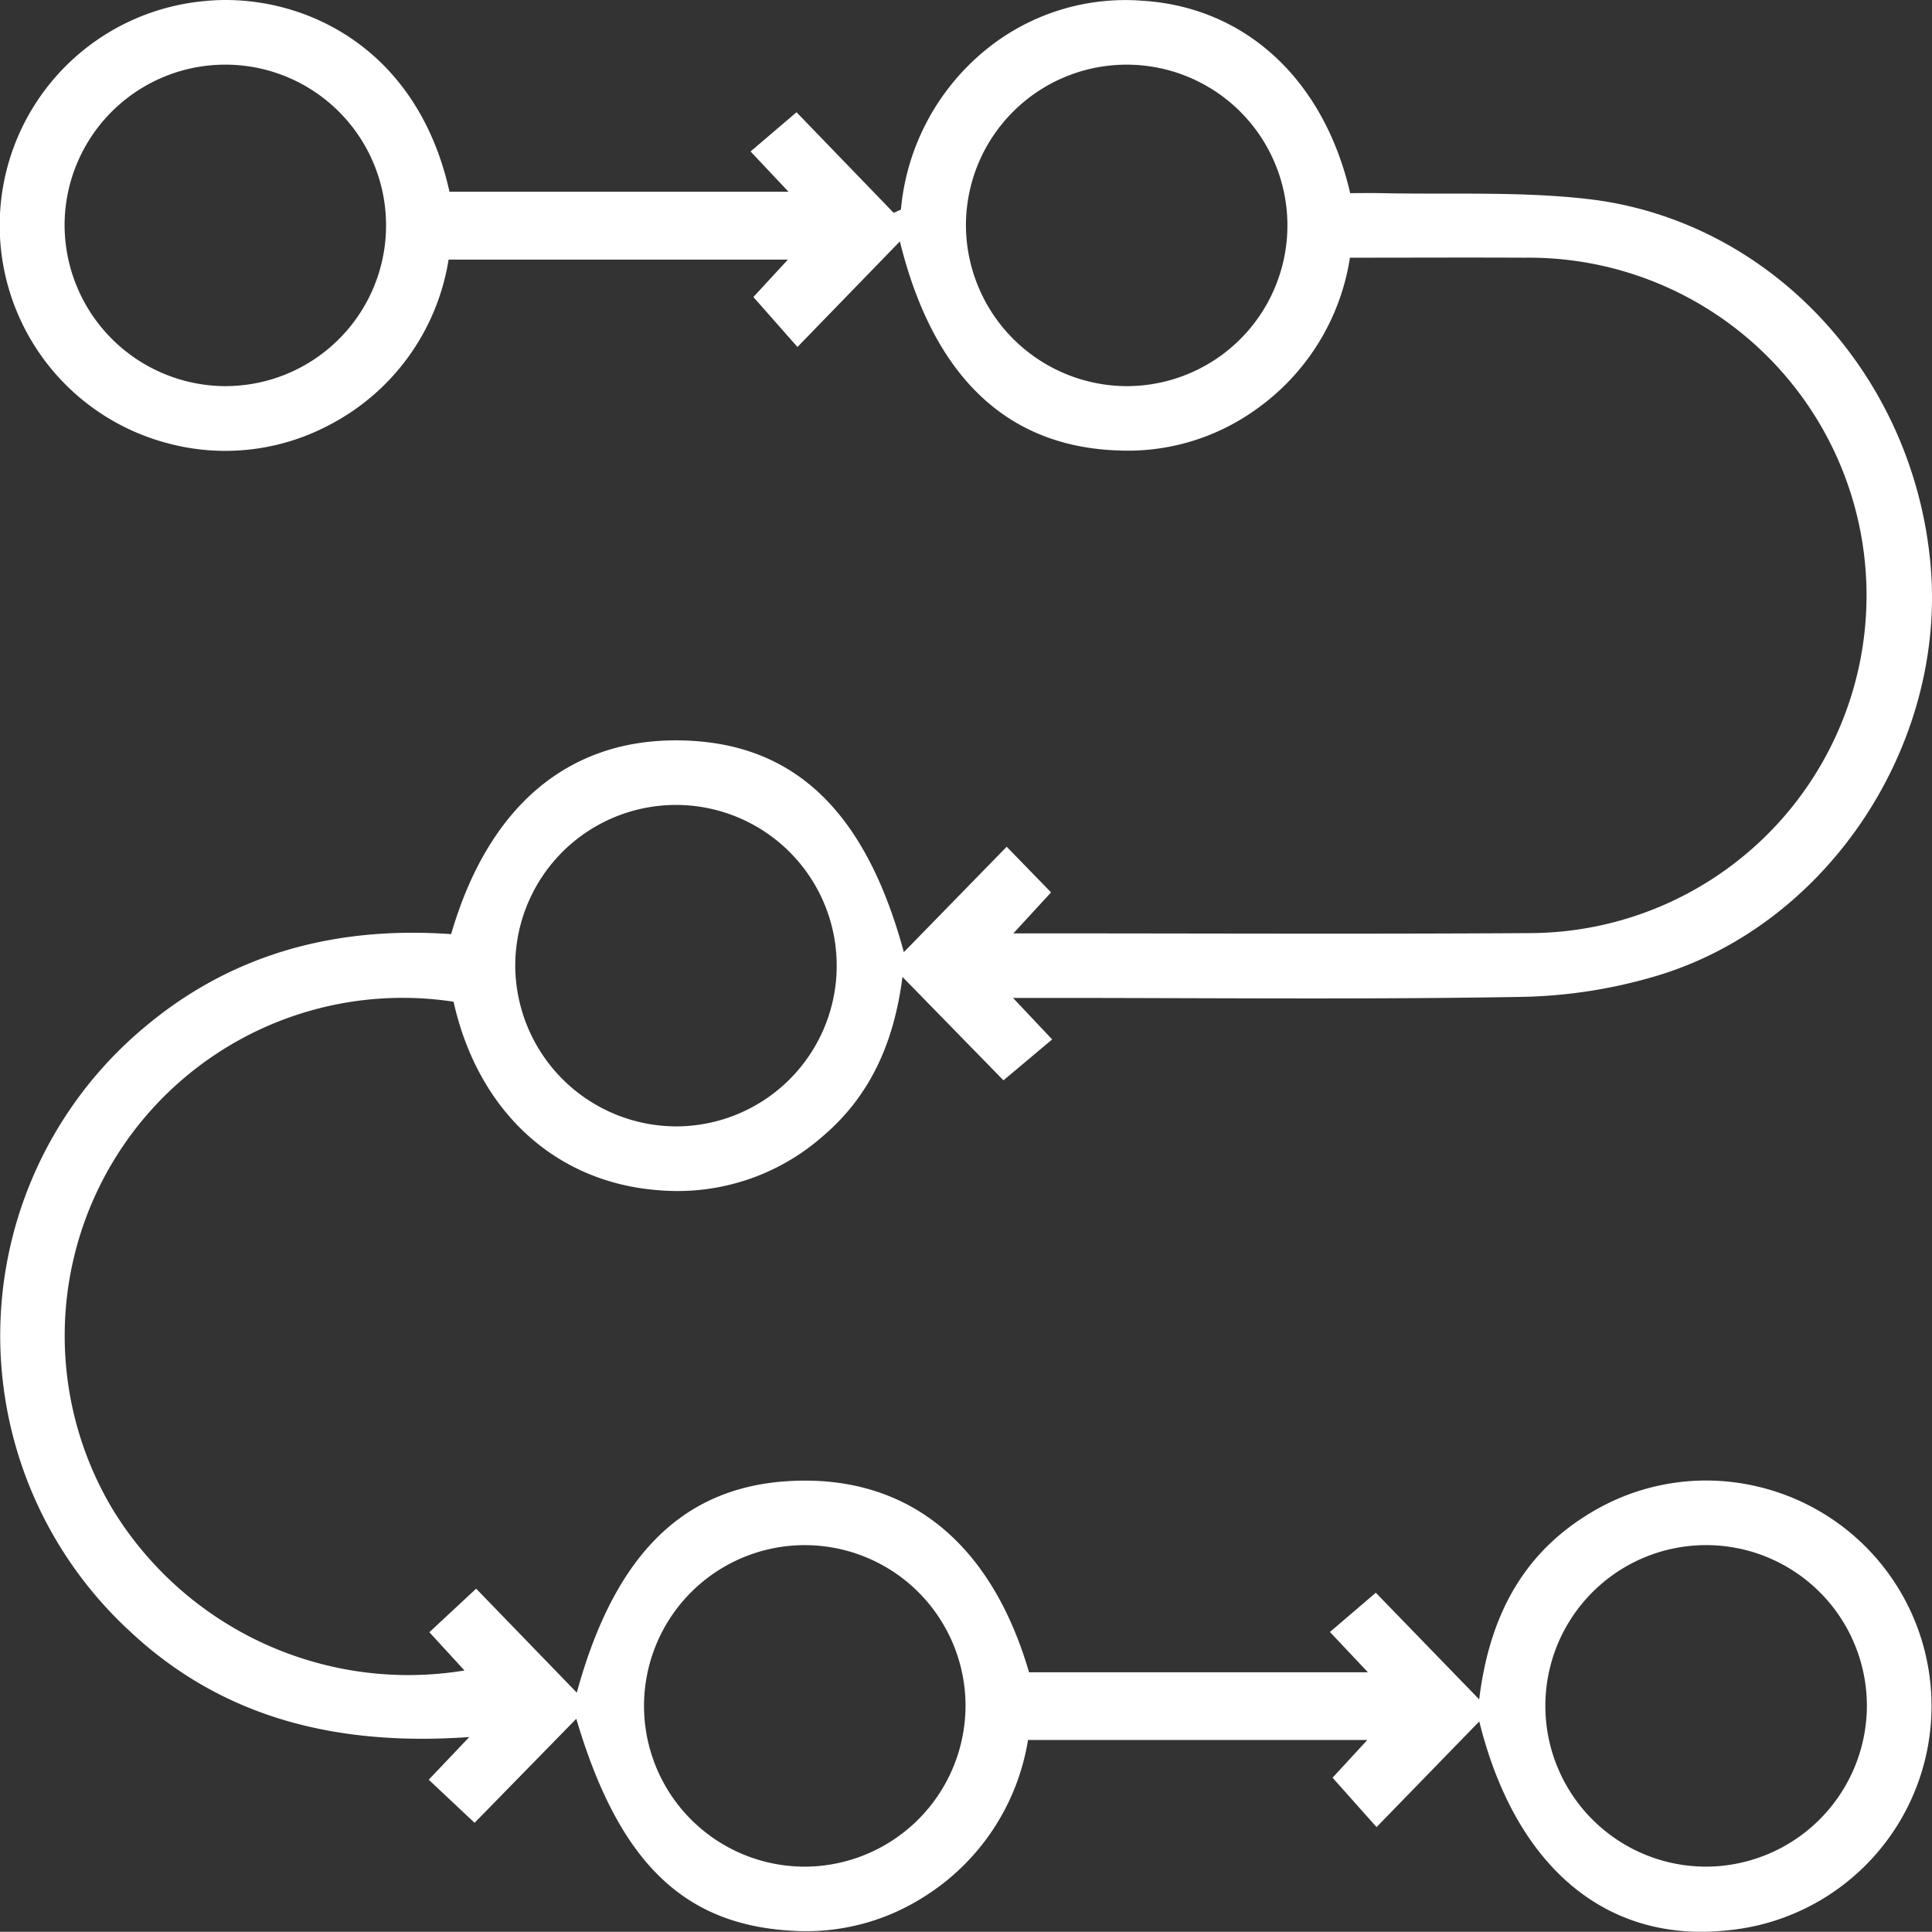 <svg id="Grupo_781" data-name="Grupo 781" xmlns="http://www.w3.org/2000/svg" xmlns:xlink="http://www.w3.org/1999/xlink" width="142.455" height="142.438" viewBox="0 0 142.455 142.438">
  <rect x="0" y="0" width="142.455" height="142.438" fill="#333333" stroke="none"/>
  <defs>
    <clipPath id="clip-path">
      <rect id="Retângulo_984" data-name="Retângulo 984" width="142.455" height="142.437" fill="#fff"/>
    </clipPath>
  </defs>
  <g id="Grupo_780" data-name="Grupo 780" clip-path="url(#clip-path)">
    <path id="Caminho_1148" data-name="Caminho 1148" d="M73.991,79.658l-7.448-7.626c-.625,4.873-2.388,8.787-5.893,11.765a16.216,16.216,0,0,1-12.075,3.964c-7.646-.566-13.338-5.852-15.132-13.9A24.917,24.917,0,0,0,8.368,111.39a25.554,25.554,0,0,0,25.881,11.782l-2.591-2.822,3.45-3.211,7.422,7.668c2.889-10.58,8.241-15.548,16.627-15.633,8.142-.083,14.013,4.852,16.718,14.13h24.987l-2.8-2.971,3.382-2.894,7.623,7.864c.8-6.548,3.54-11.138,8.7-14.038a16.422,16.422,0,0,1,11.863-1.646,16.618,16.618,0,0,1-2.357,32.724c-8.867.91-15.545-4.7-18.2-15.414L101.5,134.72l-3.244-3.642,2.561-2.78H75.8a16.806,16.806,0,0,1-7.828,11.66,16.138,16.138,0,0,1-9.627,2.4c-7.978-.457-12.742-5.1-15.852-15.625l-7.5,7.671-3.381-3.178,2.99-3.146c-9.71.688-18.2-1.357-25.112-7.88a29.627,29.627,0,0,1,1.518-44.749C17.5,70.138,25.1,68.3,33.264,68.878c2.741-9.424,8.621-14.368,16.761-14.287,8.393.084,13.763,5.069,16.619,15.615l7.584-7.772L77.5,65.8l-2.781,3.022h1.87c12.132,0,24.264.057,36.395-.021a24.9,24.9,0,1,0-.514-49.8c-4.276-.021-8.551,0-12.933,0a16.844,16.844,0,0,1-7.086,11.3A16.186,16.186,0,0,1,82.38,33.211C74.207,32.91,68.8,27.725,66.352,17.8L58.8,25.585,55.551,21.9l2.542-2.756H33.076a16.689,16.689,0,0,1-8.859,12.226,16.36,16.36,0,0,1-11.712,1.35A16.609,16.609,0,0,1,15.048.083C21.666-.609,30.659,2.97,33.142,14.138h25l-2.8-2.969,3.389-2.893,7.163,7.417.535-.237A17.173,17.173,0,0,1,72.133,4.145,16.273,16.273,0,0,1,84.164.049C91.79.5,97.6,5.815,99.555,14.241c.7,0,1.471-.015,2.239,0,5.069.113,10.181-.141,15.2.424,13.554,1.525,24.138,13,25.359,27.036,1.141,13.122-7.418,26.277-19.938,30.173a37.117,37.117,0,0,1-10.27,1.632c-11.6.2-23.207.075-34.811.075h-2.64l2.887,3.06-3.589,3.015m-57.4-51.185A11.852,11.852,0,1,0,4.762,16.642a11.9,11.9,0,0,0,11.826,11.83m66.461,0a11.852,11.852,0,1,0-11.826-11.83,11.9,11.9,0,0,0,11.826,11.83M49.824,83.054A11.851,11.851,0,1,0,37.992,71.23,11.9,11.9,0,0,0,49.824,83.054m21.369,42.662a11.853,11.853,0,1,0-11.737,11.92,11.89,11.89,0,0,0,11.737-11.92m66.461.1a11.854,11.854,0,1,0-11.837,11.82,11.89,11.89,0,0,0,11.837-11.82" transform="translate(0 0)" fill="#fff"/>
  </g>
</svg>
